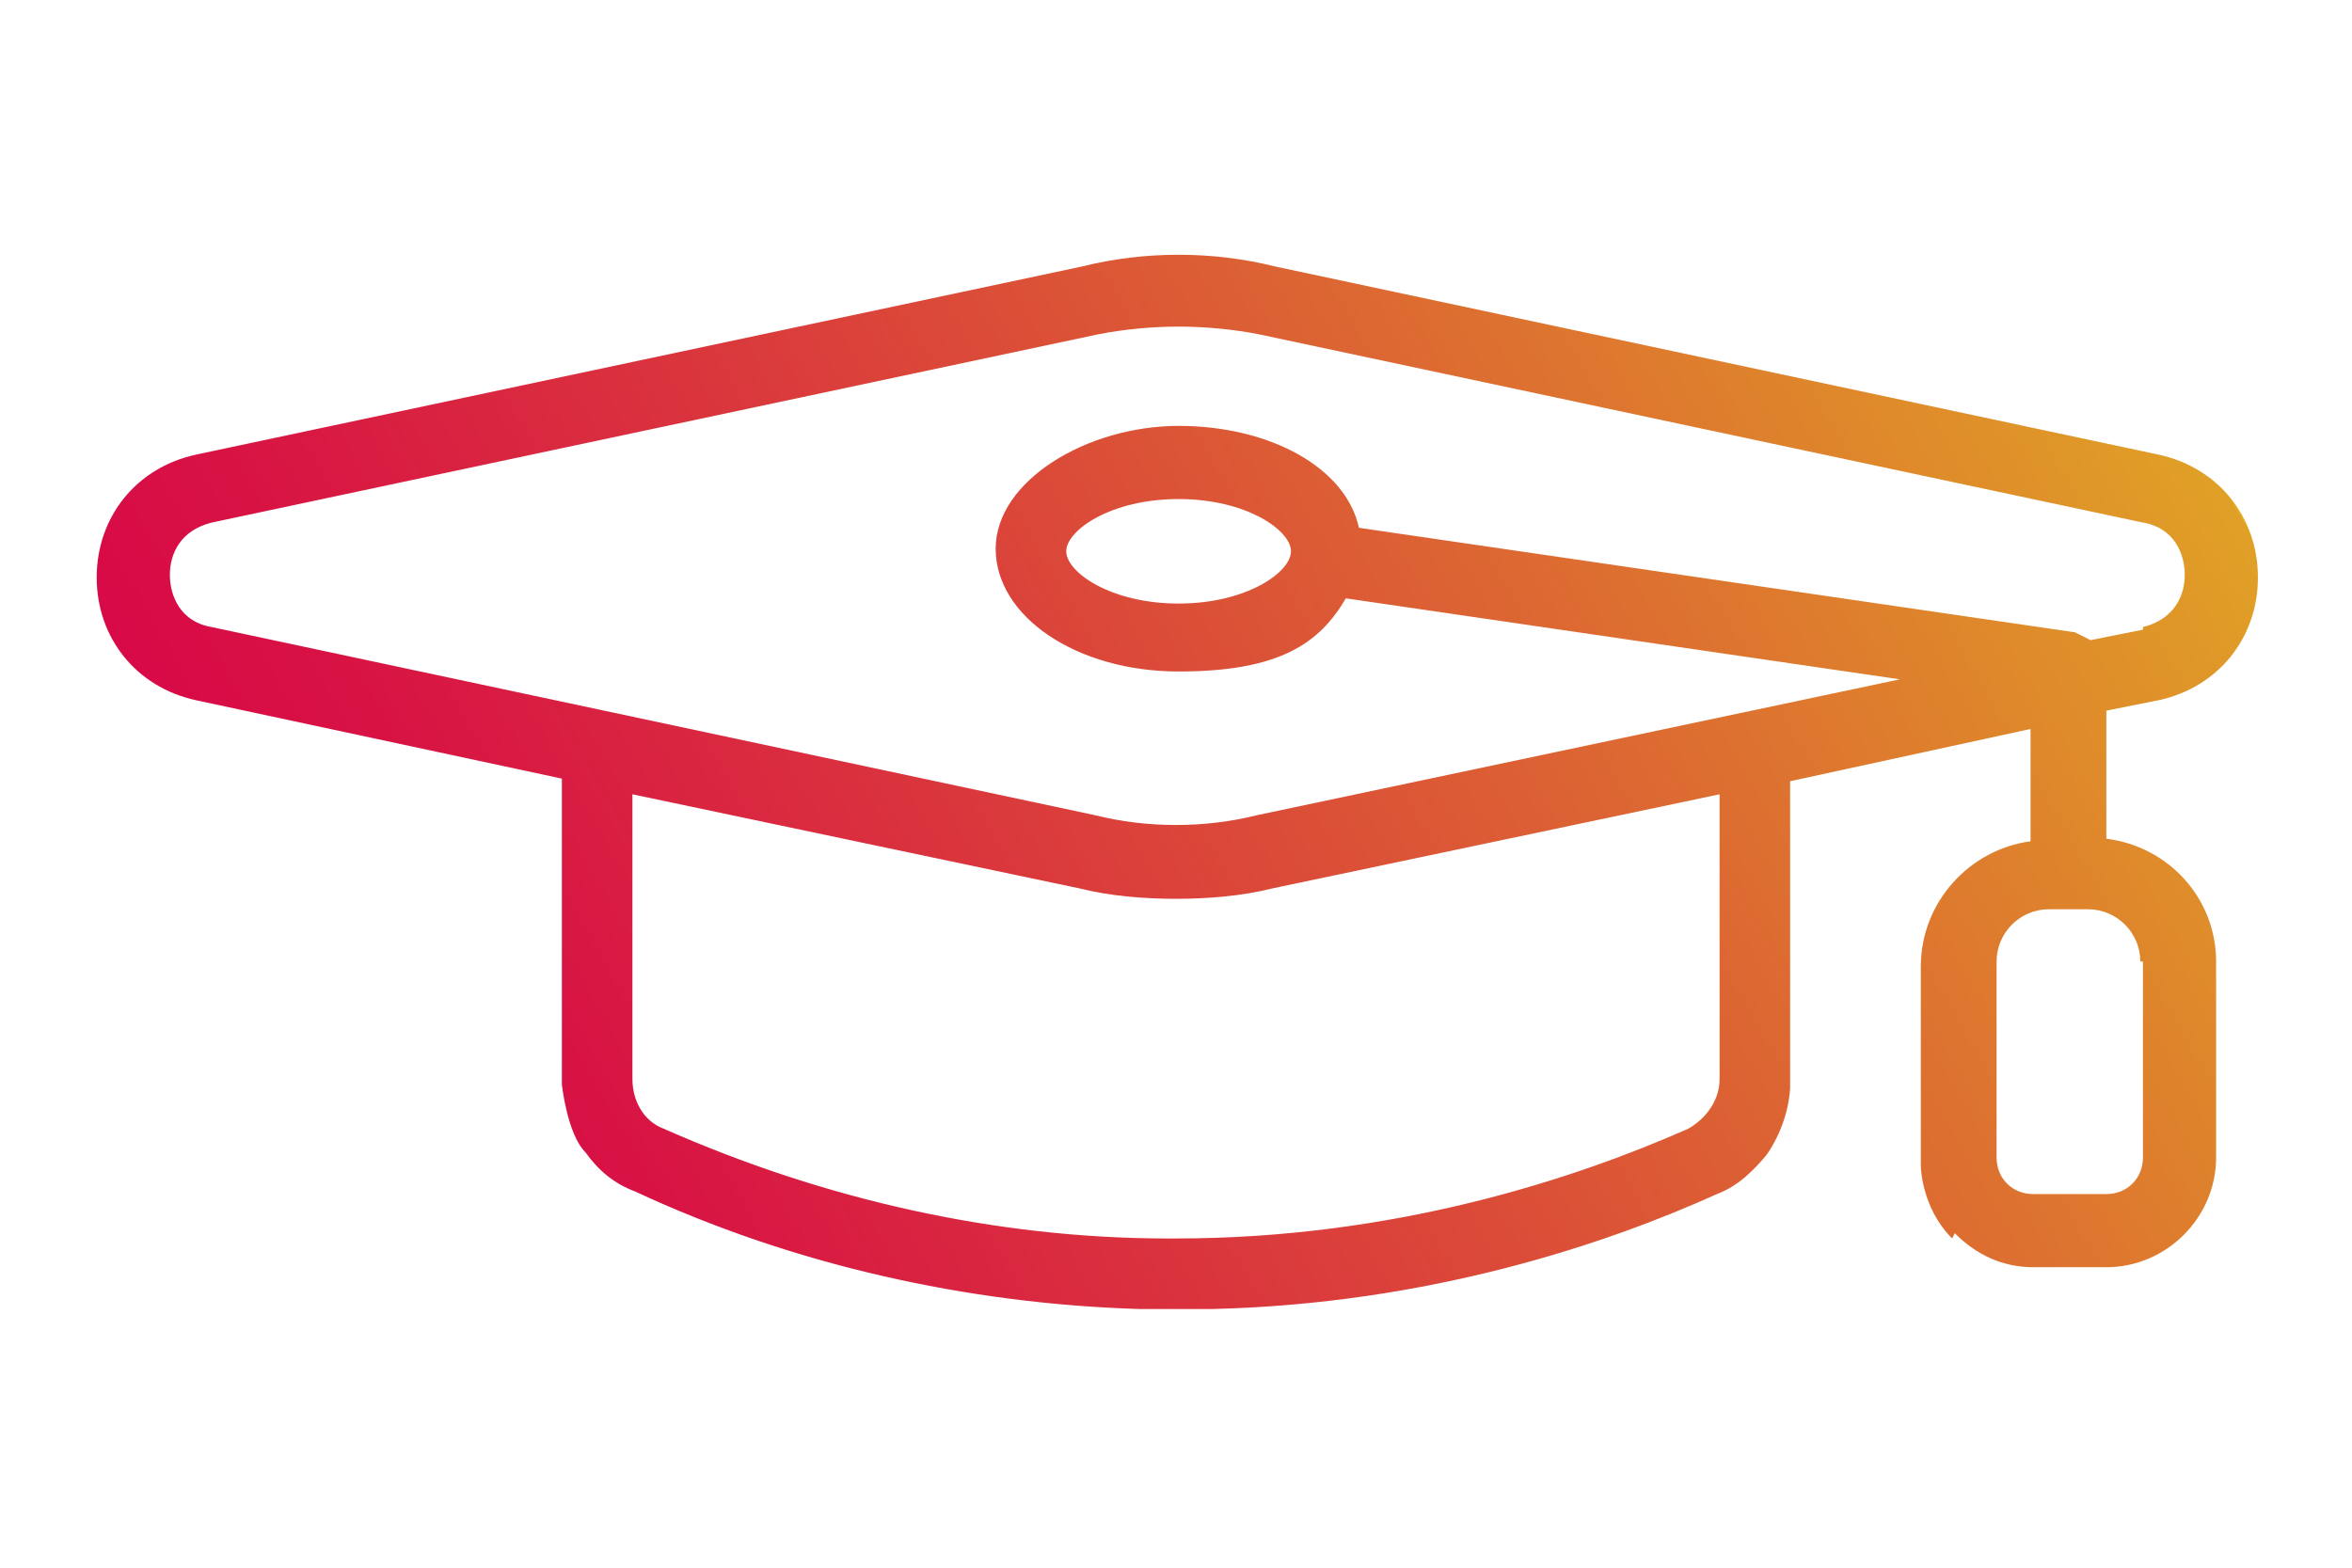 <?xml version="1.0" encoding="UTF-8"?>
<svg xmlns="http://www.w3.org/2000/svg" version="1.1" xmlns:xlink="http://www.w3.org/1999/xlink" viewBox="0 0 90 60">
  <defs>
    <style>
      .cls-1 {
        fill: url(#Dégradé_sans_nom);
      }
    </style>
    <linearGradient id="Dégradé_sans_nom" data-name="Dégradé sans nom" x1="81.1" y1="47.8" x2="17.9" y2="11.4" gradientTransform="translate(0 59.5) scale(1 -1)" gradientUnits="userSpaceOnUse">
      <stop offset="0" stop-color="#e1b023"/>
      <stop offset="0" stop-color="#e0a026"/>
      <stop offset=".4" stop-color="#dc5f34"/>
      <stop offset=".7" stop-color="#da303e"/>
      <stop offset=".9" stop-color="#d81344"/>
      <stop offset="1" stop-color="#d80947"/>
    </linearGradient>
  </defs>
  <!-- Generator: Adobe Illustrator 28.7.1, SVG Export Plug-In . SVG Version: 1.2.0 Build 142)  -->
  <g>
    <g id="Calque_2">
      <g id="exports">
        <path id="ico-anap-grade" class="cls-1" d="M45,47.4h-.3c-6.6,0-13.2-1.5-19.3-4.2-.8-.3-1.2-1.1-1.2-1.9v-10.9l17.1,3.6c1.2.3,2.5.4,3.7.4s2.5-.1,3.7-.4l17.1-3.6v10.9c0,.8-.5,1.5-1.2,1.9-4.3,1.9-11.2,4.2-19.6,4.2h0ZM74.8,47.2c.8.8,1.8,1.3,3,1.3h2.8c2.3,0,4.2-1.9,4.2-4.2v-7.5c0-2.4-1.8-4.4-4.2-4.7h0v-4.9l2-.4c2.3-.5,3.8-2.4,3.8-4.7s-1.5-4.2-3.8-4.7l-33.8-7.2c-2.4-.6-5-.6-7.4,0L7.5,17.4c-2.3.5-3.8,2.4-3.8,4.7s1.5,4.2,3.8,4.7l14,3v11.5c0,0,0,.1,0,.2,0,0,.2,1.9.9,2.6.5.7,1.1,1.2,1.9,1.5,6,2.8,12.7,4.3,19.3,4.5,0,0,0,0,0,0h2.8s0,0,0,0c8.3-.2,15.1-2.5,19.3-4.4.8-.3,1.4-.9,1.9-1.5.9-1.3.9-2.6.9-2.6,0,0,0-.1,0-.2v-11.5l9.2-2v4.3h0c-2.3.3-4.2,2.3-4.2,4.8v7.6s0,1.6,1.2,2.8h0ZM82,36.8v7.5c0,.8-.6,1.4-1.4,1.4h-2.8c-.8,0-1.4-.6-1.4-1.4v-7.5c0-1.1.9-2,2-2h1.5c1.1,0,2,.9,2,2h0ZM82,24.1l-2,.4c-.2-.1-.4-.2-.6-.3l-27.4-4c-.5-2.3-3.4-3.9-6.9-3.9s-7,2.1-7,4.7,3.1,4.7,7,4.7,5.4-1.1,6.4-2.8l21.2,3.1-24.6,5.2c-2,.5-4.2.5-6.2,0h0l-33.8-7.2c-1.2-.2-1.6-1.2-1.6-2s.4-1.7,1.6-2l33.9-7.2c1-.2,2.1-.3,3.1-.3s2.1.1,3.1.3l33.8,7.2c1.2.2,1.6,1.2,1.6,2s-.4,1.7-1.6,2h0ZM49.4,21.1c0,.8-1.7,2-4.3,2s-4.3-1.2-4.3-2,1.7-2,4.3-2,4.3,1.2,4.3,2Z"/>
      </g>
    </g>
  </g>
</svg>